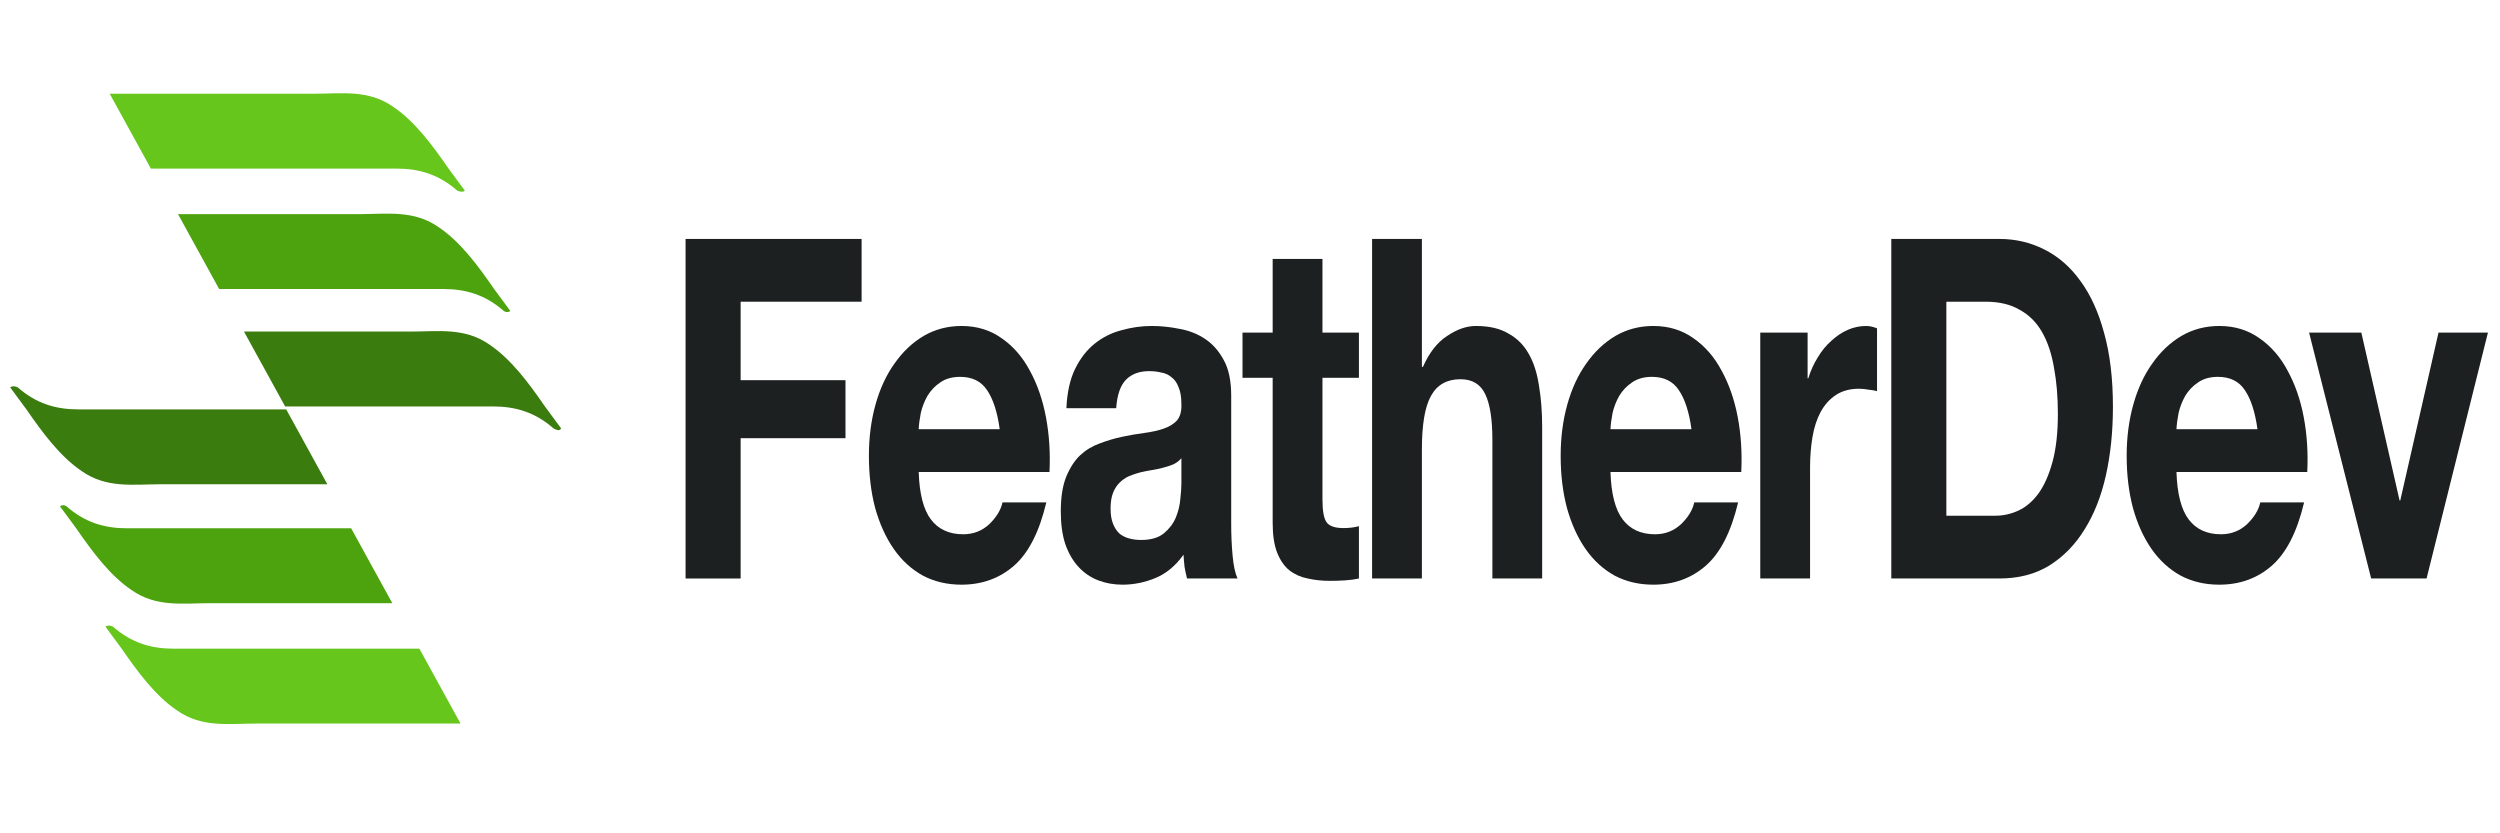 <svg width="123" height="41" viewBox="0 0 123 41" fill="none" xmlns="http://www.w3.org/2000/svg">
<path d="M22.869 9.378C22.602 9.017 22.336 8.656 22.07 8.295C21.271 7.139 20.419 5.983 19.354 5.261C18.128 4.394 16.797 4.611 15.465 4.611C13.441 4.611 8.381 4.611 5.398 4.611L7.422 8.295C11.098 8.295 16.85 8.295 19.513 8.295C20.632 8.295 21.59 8.584 22.496 9.378C22.656 9.451 22.816 9.451 22.869 9.378Z" fill="#66C61C"/>
<path d="M25.11 15.302C24.843 14.941 24.577 14.58 24.311 14.219C23.512 13.063 22.66 11.907 21.594 11.185C20.369 10.318 19.038 10.535 17.706 10.535C15.948 10.535 11.741 10.535 8.758 10.535L10.782 14.219C14.404 14.219 19.357 14.219 21.807 14.219C22.926 14.219 23.885 14.508 24.79 15.302C24.897 15.374 25.003 15.374 25.11 15.302Z" fill="#4CA30D"/>
<path d="M27.61 21.081C27.344 20.719 27.078 20.358 26.811 19.997C26.012 18.841 25.16 17.686 24.095 16.963C22.87 16.096 21.538 16.313 20.206 16.313C18.555 16.313 14.933 16.313 12.004 16.313L14.028 19.997C17.543 19.997 22.017 19.997 24.255 19.997C25.373 19.997 26.332 20.286 27.237 21.081C27.397 21.153 27.504 21.225 27.61 21.081Z" fill="#3B7C0F"/>
<path d="M5.188 30.831C5.454 31.193 5.72 31.554 5.986 31.915C6.785 33.071 7.638 34.227 8.703 34.949C9.928 35.816 11.259 35.599 12.591 35.599H22.658L20.634 31.915C16.959 31.915 11.206 31.915 8.543 31.915C7.425 31.915 6.466 31.626 5.56 30.831C5.401 30.759 5.294 30.759 5.188 30.831Z" fill="#66C61C"/>
<path d="M2.949 24.909C3.216 25.27 3.482 25.631 3.748 25.992C4.547 27.148 5.399 28.304 6.465 29.026C7.69 29.893 9.021 29.676 10.353 29.676H19.301L17.277 25.992C13.655 25.992 8.702 25.992 6.252 25.992C5.133 25.992 4.174 25.703 3.269 24.909C3.162 24.836 3.056 24.836 2.949 24.909Z" fill="#4CA30D"/>
<path d="M0.5 19.058C0.766 19.419 1.033 19.78 1.299 20.142C2.098 21.297 2.95 22.453 4.015 23.175C5.24 24.042 6.572 23.826 7.904 23.826H16.106L14.082 20.142C10.567 20.142 6.093 20.142 3.856 20.142C2.737 20.142 1.778 19.853 0.873 19.058C0.713 18.986 0.607 18.986 0.5 19.058Z" fill="#3B7C0F"/>
<path d="M33.73 11.756V28.462H36.439V21.559H41.598V18.705H36.439V14.844H42.391V11.756H33.73Z" fill="#1D2020"/>
<path d="M49.185 21.115H45.2C45.211 20.881 45.245 20.616 45.303 20.319C45.372 20.023 45.481 19.742 45.631 19.477C45.792 19.212 45.999 18.993 46.252 18.822C46.516 18.635 46.844 18.541 47.235 18.541C47.833 18.541 48.276 18.759 48.564 19.196C48.863 19.633 49.07 20.273 49.185 21.115ZM45.2 23.221H51.635C51.681 22.285 51.623 21.388 51.462 20.53C51.301 19.672 51.037 18.908 50.669 18.237C50.312 17.566 49.852 17.036 49.288 16.646C48.725 16.24 48.063 16.038 47.304 16.038C46.626 16.038 46.005 16.201 45.441 16.529C44.889 16.857 44.412 17.309 44.009 17.886C43.606 18.448 43.296 19.118 43.077 19.898C42.859 20.678 42.75 21.52 42.75 22.425C42.75 23.361 42.853 24.219 43.06 24.999C43.279 25.779 43.584 26.449 43.975 27.011C44.366 27.572 44.843 28.009 45.407 28.321C45.97 28.617 46.603 28.766 47.304 28.766C48.316 28.766 49.179 28.454 49.892 27.83C50.605 27.206 51.134 26.169 51.479 24.718H49.323C49.242 25.092 49.024 25.451 48.667 25.794C48.311 26.122 47.885 26.286 47.391 26.286C46.7 26.286 46.171 26.044 45.803 25.56C45.435 25.077 45.234 24.297 45.2 23.221Z" fill="#1D2020"/>
<path d="M52.467 20.085C52.501 19.305 52.645 18.658 52.898 18.143C53.151 17.629 53.473 17.215 53.864 16.903C54.255 16.591 54.692 16.373 55.175 16.248C55.67 16.108 56.164 16.038 56.659 16.038C57.108 16.038 57.562 16.084 58.022 16.178C58.482 16.256 58.902 16.42 59.281 16.669C59.661 16.919 59.971 17.27 60.213 17.722C60.455 18.159 60.575 18.744 60.575 19.477V25.771C60.575 26.317 60.598 26.839 60.644 27.338C60.69 27.838 60.771 28.212 60.886 28.462H58.401C58.355 28.274 58.315 28.087 58.281 27.9C58.258 27.697 58.24 27.494 58.229 27.292C57.838 27.838 57.378 28.22 56.849 28.438C56.32 28.657 55.779 28.766 55.227 28.766C54.801 28.766 54.405 28.695 54.037 28.555C53.669 28.415 53.346 28.196 53.07 27.9C52.794 27.604 52.576 27.229 52.415 26.777C52.265 26.325 52.191 25.786 52.191 25.163C52.191 24.476 52.277 23.915 52.449 23.478C52.633 23.026 52.863 22.667 53.139 22.402C53.427 22.136 53.749 21.942 54.106 21.817C54.474 21.676 54.842 21.567 55.21 21.489C55.578 21.411 55.94 21.349 56.297 21.302C56.653 21.255 56.969 21.185 57.245 21.091C57.522 20.998 57.74 20.865 57.901 20.694C58.062 20.506 58.137 20.241 58.125 19.898C58.125 19.539 58.079 19.259 57.987 19.056C57.907 18.837 57.792 18.674 57.642 18.564C57.504 18.44 57.337 18.362 57.142 18.331C56.958 18.284 56.757 18.26 56.538 18.26C56.055 18.26 55.675 18.401 55.4 18.681C55.123 18.962 54.962 19.43 54.916 20.085H52.467ZM58.125 22.542C58.022 22.667 57.89 22.768 57.729 22.846C57.579 22.909 57.412 22.963 57.228 23.01C57.056 23.057 56.872 23.096 56.676 23.127C56.481 23.158 56.285 23.197 56.09 23.244C55.906 23.291 55.722 23.353 55.538 23.431C55.365 23.509 55.21 23.618 55.072 23.759C54.945 23.883 54.842 24.047 54.761 24.25C54.681 24.453 54.64 24.71 54.64 25.022C54.64 25.319 54.681 25.568 54.761 25.771C54.842 25.974 54.951 26.137 55.089 26.262C55.227 26.371 55.388 26.449 55.572 26.496C55.756 26.543 55.946 26.566 56.141 26.566C56.624 26.566 56.998 26.457 57.263 26.239C57.527 26.02 57.723 25.763 57.849 25.467C57.976 25.155 58.051 24.843 58.074 24.531C58.108 24.219 58.125 23.969 58.125 23.782V22.542Z" fill="#1D2020"/>
<path d="M65.065 16.365V12.739H62.615V16.365H61.131V18.588H62.615V25.724C62.615 26.332 62.69 26.824 62.839 27.198C62.989 27.572 63.19 27.861 63.443 28.064C63.708 28.267 64.007 28.399 64.34 28.462C64.685 28.54 65.047 28.578 65.427 28.578C65.668 28.578 65.916 28.571 66.169 28.555C66.422 28.54 66.652 28.508 66.859 28.462V25.888C66.744 25.919 66.623 25.942 66.497 25.958C66.37 25.974 66.238 25.981 66.1 25.981C65.686 25.981 65.41 25.888 65.272 25.701C65.134 25.513 65.065 25.139 65.065 24.578V18.588H66.859V16.365H65.065Z" fill="#1D2020"/>
<path d="M67.507 11.756V28.462H69.957V22.121C69.957 20.889 70.106 20.007 70.405 19.477C70.704 18.931 71.188 18.658 71.855 18.658C72.441 18.658 72.85 18.908 73.08 19.407C73.31 19.89 73.425 20.631 73.425 21.63V28.462H75.874V21.021C75.874 20.273 75.823 19.594 75.719 18.986C75.627 18.362 75.46 17.839 75.219 17.418C74.977 16.981 74.644 16.646 74.218 16.412C73.804 16.162 73.269 16.038 72.614 16.038C72.154 16.038 71.682 16.201 71.199 16.529C70.716 16.841 70.319 17.348 70.009 18.05H69.957V11.756H67.507Z" fill="#1D2020"/>
<path d="M83.22 21.115H79.235C79.246 20.881 79.281 20.616 79.338 20.319C79.407 20.023 79.517 19.742 79.666 19.477C79.827 19.212 80.034 18.993 80.287 18.822C80.552 18.635 80.88 18.541 81.271 18.541C81.869 18.541 82.311 18.759 82.599 19.196C82.898 19.633 83.105 20.273 83.22 21.115ZM79.235 23.221H85.67C85.716 22.285 85.659 21.388 85.498 20.53C85.337 19.672 85.072 18.908 84.704 18.237C84.347 17.566 83.887 17.036 83.324 16.646C82.76 16.24 82.099 16.038 81.34 16.038C80.661 16.038 80.04 16.201 79.476 16.529C78.924 16.857 78.447 17.309 78.044 17.886C77.642 18.448 77.331 19.118 77.113 19.898C76.894 20.678 76.785 21.52 76.785 22.425C76.785 23.361 76.888 24.219 77.096 24.999C77.314 25.779 77.619 26.449 78.01 27.011C78.401 27.572 78.878 28.009 79.442 28.321C80.005 28.617 80.638 28.766 81.34 28.766C82.352 28.766 83.214 28.454 83.927 27.83C84.641 27.206 85.17 26.169 85.515 24.718H83.358C83.278 25.092 83.059 25.451 82.703 25.794C82.346 26.122 81.921 26.286 81.426 26.286C80.736 26.286 80.207 26.044 79.839 25.56C79.471 25.077 79.269 24.297 79.235 23.221Z" fill="#1D2020"/>
<path d="M86.605 16.365V28.462H89.055V23.01C89.055 22.464 89.096 21.957 89.176 21.489C89.257 21.021 89.389 20.616 89.573 20.273C89.768 19.914 90.021 19.633 90.332 19.43C90.642 19.227 91.022 19.126 91.471 19.126C91.62 19.126 91.775 19.142 91.936 19.173C92.097 19.188 92.236 19.212 92.35 19.243V16.154C92.155 16.077 91.977 16.038 91.816 16.038C91.505 16.038 91.206 16.1 90.918 16.225C90.631 16.349 90.361 16.529 90.108 16.763C89.855 16.981 89.63 17.254 89.435 17.582C89.239 17.894 89.084 18.237 88.969 18.611H88.934V16.365H86.605Z" fill="#1D2020"/>
<path d="M95.761 25.373V14.844H97.693C98.36 14.844 98.918 14.977 99.367 15.242C99.827 15.492 100.195 15.858 100.471 16.342C100.747 16.825 100.942 17.41 101.057 18.096C101.184 18.767 101.247 19.524 101.247 20.366C101.247 21.286 101.161 22.066 100.988 22.706C100.816 23.345 100.586 23.868 100.298 24.273C100.011 24.663 99.683 24.944 99.315 25.116C98.947 25.287 98.567 25.373 98.176 25.373H95.761ZM93.052 11.756V28.462H98.366C99.309 28.462 100.126 28.251 100.816 27.83C101.517 27.393 102.098 26.8 102.558 26.052C103.03 25.303 103.381 24.414 103.611 23.384C103.841 22.355 103.956 21.232 103.956 20.015C103.956 18.627 103.812 17.418 103.524 16.389C103.248 15.359 102.857 14.501 102.351 13.815C101.857 13.129 101.264 12.614 100.574 12.271C99.896 11.927 99.16 11.756 98.366 11.756H93.052Z" fill="#1D2020"/>
<path d="M111.067 21.115H107.082C107.094 20.881 107.128 20.616 107.186 20.319C107.255 20.023 107.364 19.742 107.513 19.477C107.674 19.212 107.882 18.993 108.135 18.822C108.399 18.635 108.727 18.541 109.118 18.541C109.716 18.541 110.159 18.759 110.446 19.196C110.745 19.633 110.952 20.273 111.067 21.115ZM107.082 23.221H113.517C113.563 22.285 113.506 21.388 113.345 20.53C113.184 19.672 112.919 18.908 112.551 18.237C112.195 17.566 111.735 17.036 111.171 16.646C110.607 16.24 109.946 16.038 109.187 16.038C108.508 16.038 107.887 16.201 107.324 16.529C106.772 16.857 106.294 17.309 105.892 17.886C105.489 18.448 105.179 19.118 104.96 19.898C104.742 20.678 104.632 21.52 104.632 22.425C104.632 23.361 104.736 24.219 104.943 24.999C105.161 25.779 105.466 26.449 105.857 27.011C106.248 27.572 106.726 28.009 107.289 28.321C107.853 28.617 108.485 28.766 109.187 28.766C110.199 28.766 111.062 28.454 111.775 27.83C112.488 27.206 113.017 26.169 113.362 24.718H111.205C111.125 25.092 110.906 25.451 110.55 25.794C110.193 26.122 109.768 26.286 109.273 26.286C108.583 26.286 108.054 26.044 107.686 25.56C107.318 25.077 107.117 24.297 107.082 23.221Z" fill="#1D2020"/>
<path d="M119.387 28.462L122.406 16.365H119.974L118.093 24.624H118.059L116.178 16.365H113.607L116.661 28.462H119.387Z" fill="#1D2020"/>
</svg>
